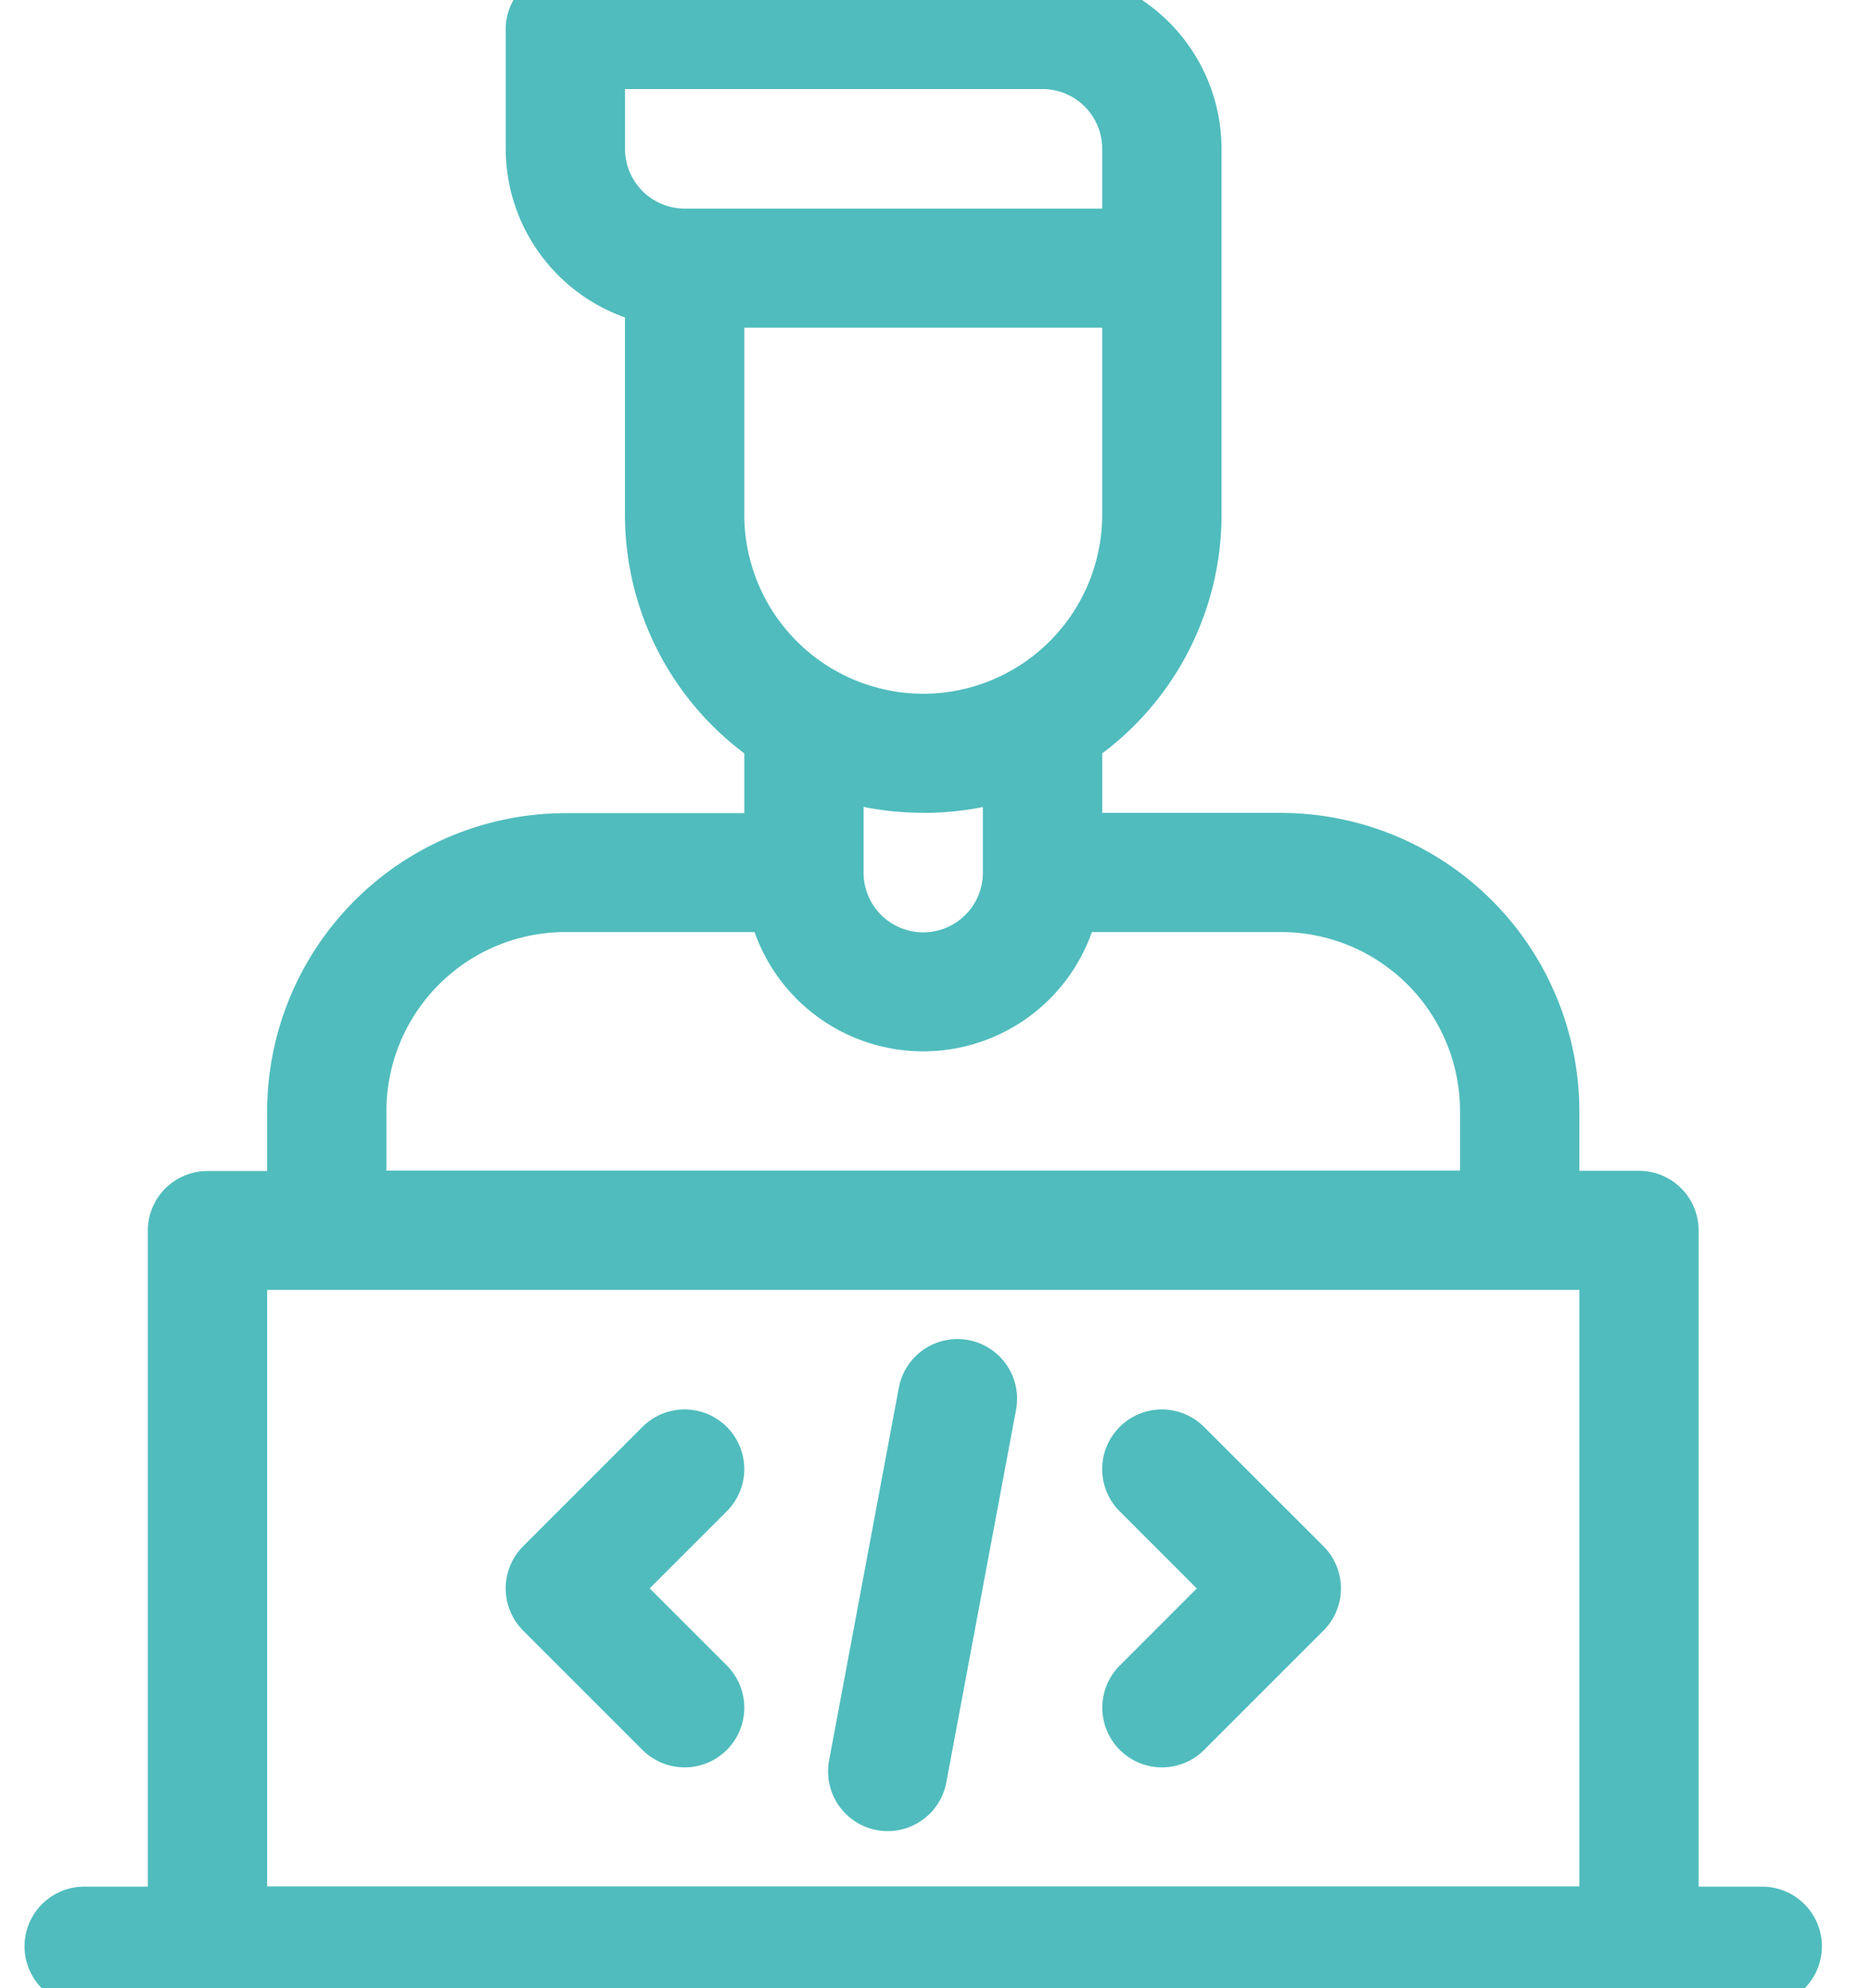 <svg xmlns="http://www.w3.org/2000/svg" xmlns:xlink="http://www.w3.org/1999/xlink" width="32" height="34" viewBox="0 0 32 34">
  <defs>
    <clipPath id="clip-path">
      <rect id="Rechteck_132" data-name="Rechteck 132" width="32" height="34" transform="translate(0 0.213)" fill="#50bcbd"/>
    </clipPath>
  </defs>
  <g id="Gruppe_181" data-name="Gruppe 181" transform="translate(0.319 -0.444)">
    <g id="Gruppe_169" data-name="Gruppe 169" transform="translate(-0.319 0.231)" clip-path="url(#clip-path)">
      <path id="Pfad_72" data-name="Pfad 72" d="M29.721,32.781H28.632V21.559a1.02,1.02,0,0,0-1.02-1.02h-1.02v-1.02a5.107,5.107,0,0,0-5.1-5.1h-3.06V13.4a5.1,5.1,0,0,0,2.04-4.078V3.06A3.064,3.064,0,0,0,17.411,0H9.249a1.02,1.02,0,0,0-1.02,1.02V3.06a3.065,3.065,0,0,0,2.04,2.885V9.317A5.1,5.1,0,0,0,12.31,13.4v1.023H9.249a5.107,5.107,0,0,0-5.1,5.1v1.02H3.128a1.02,1.02,0,0,0-1.02,1.02V32.781H1.02a1.02,1.02,0,0,0,0,2.04h28.7a1.02,1.02,0,1,0,0-2.04m-14.35-20.4a3.064,3.064,0,0,1-3.06-3.06v-3.2h6.121v3.2a3.064,3.064,0,0,1-3.06,3.06m3.06-9.317v1.02H11.29a1.021,1.021,0,0,1-1.02-1.02V2.04h7.141a1.021,1.021,0,0,1,1.02,1.02M15.37,14.418a5.1,5.1,0,0,0,1.02-.1v1.123a1.02,1.02,0,0,1-2.04,0V14.316a5.1,5.1,0,0,0,1.02.1m-9.181,5.1a3.064,3.064,0,0,1,3.06-3.06h3.236a3.06,3.06,0,0,0,5.77,0h3.236a3.064,3.064,0,0,1,3.06,3.06v1.02H6.189Zm-2.04,3.06H26.592v10.2H4.149Z" transform="translate(0.42 -0.304)" fill="#50bcbd"/>
      <path id="Pfad_73" data-name="Pfad 73" d="M203.02,352.9a1.021,1.021,0,0,1-1-1.208l1.19-6.359a1.02,1.02,0,1,1,2.005.375l-1.19,6.359A1.021,1.021,0,0,1,203.02,352.9Z" transform="translate(-187.84 -321.373)" fill="#50bcbd"/>
      <path id="Pfad_74" data-name="Pfad 74" d="M124.781,362.3a1.02,1.02,0,0,0-1.443,0l-2.04,2.04a1.02,1.02,0,0,0,0,1.443l2.04,2.04a1.02,1.02,0,0,0,1.443-1.443l-1.319-1.319,1.319-1.319A1.02,1.02,0,0,0,124.781,362.3Z" transform="translate(-112.35 -337.685)" fill="#50bcbd"/>
      <path id="Pfad_75" data-name="Pfad 75" d="M272.741,362.3a1.02,1.02,0,0,0-1.443,1.443l1.319,1.319L271.3,366.38a1.02,1.02,0,1,0,1.443,1.443l2.04-2.04a1.02,1.02,0,0,0,0-1.443Z" transform="translate(-252.148 -337.685)" fill="#50bcbd"/>
    </g>
  </g>
</svg>
